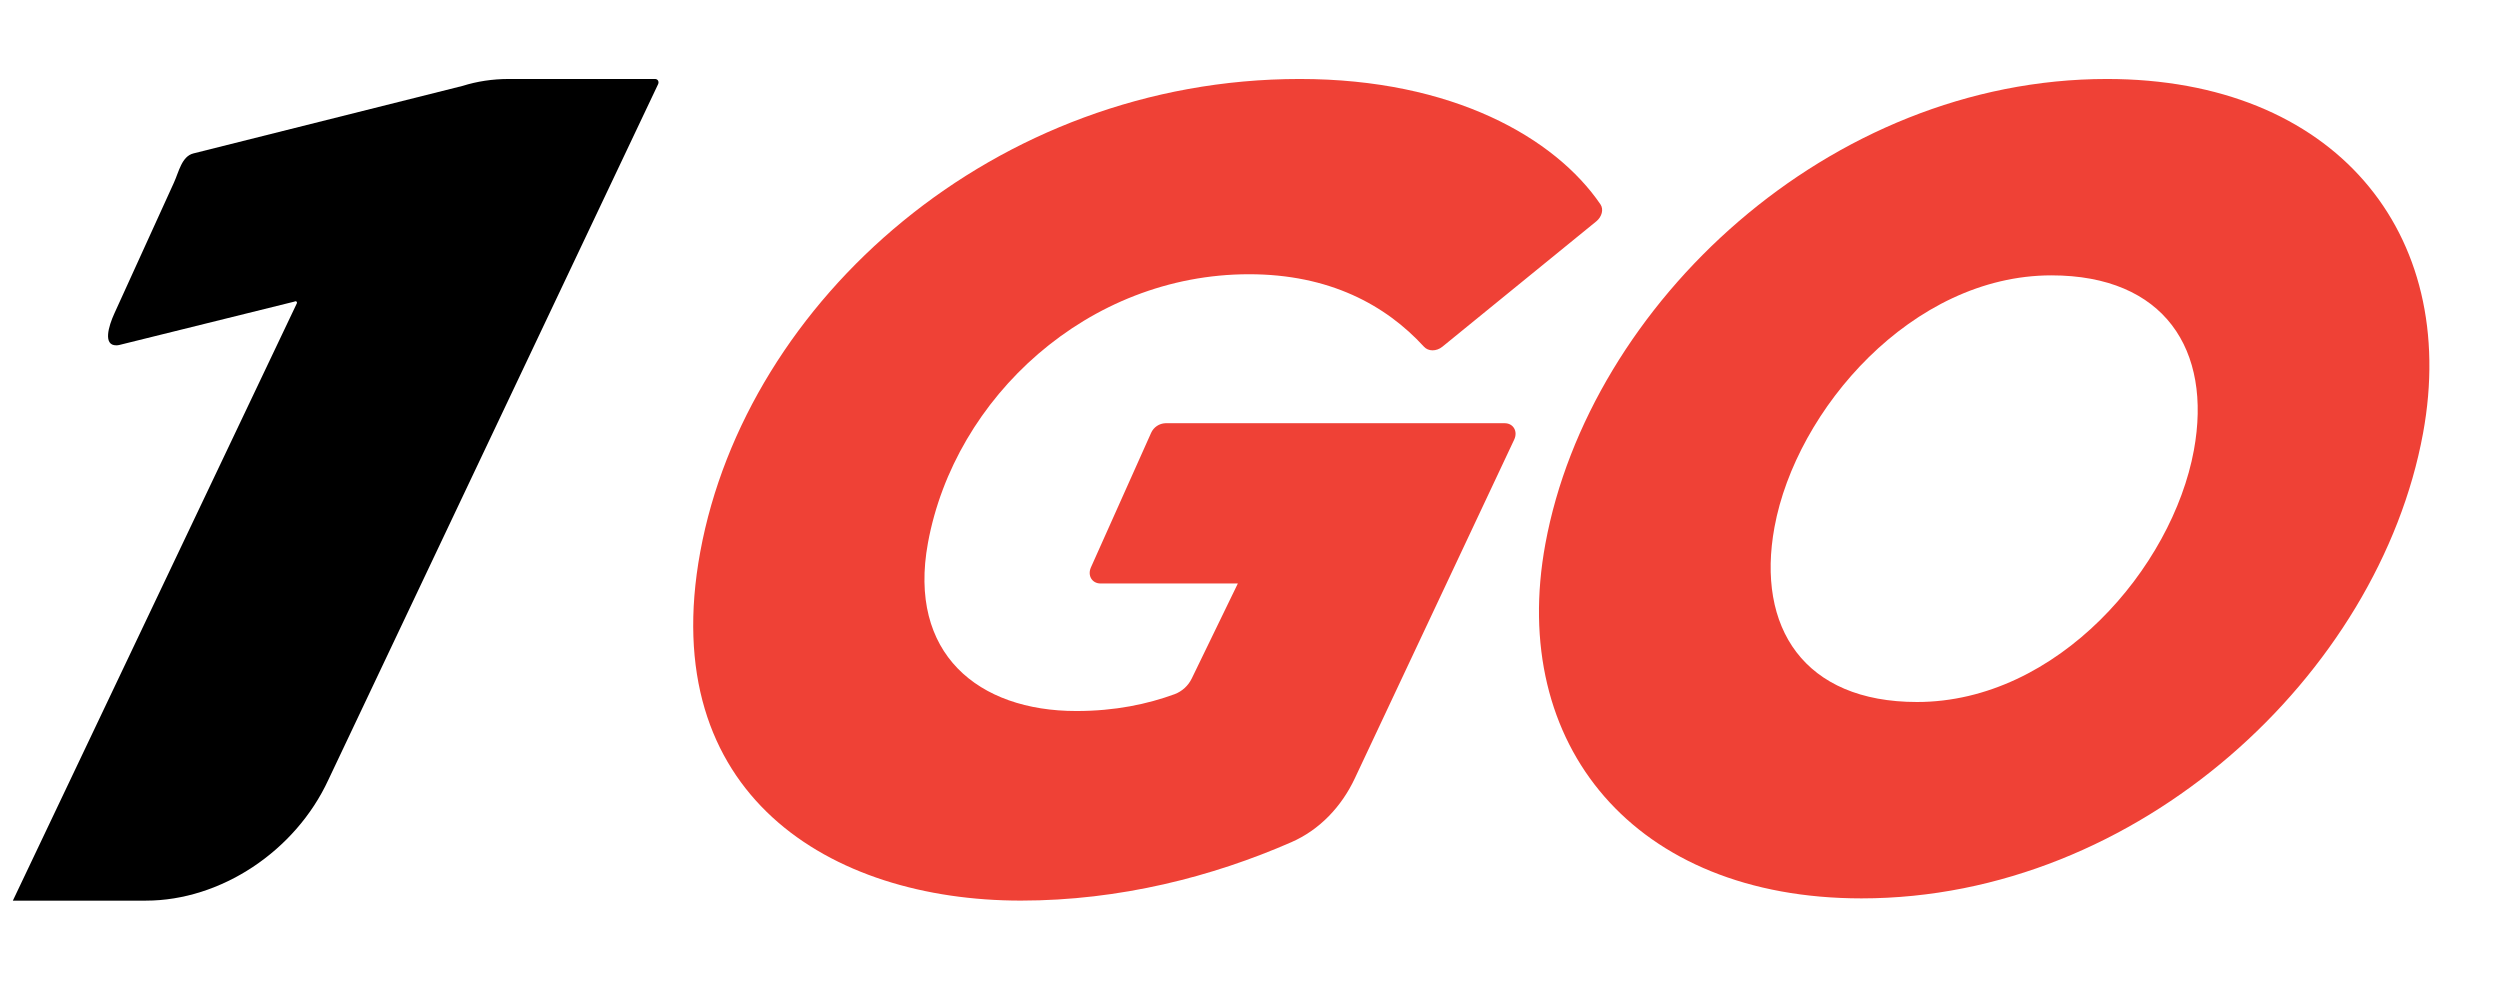 <?xml version="1.0" encoding="UTF-8"?> <svg xmlns="http://www.w3.org/2000/svg" width="1709" height="674" viewBox="0 0 1709 674" fill="none"><path d="M926.109 532.171C917.107 551.308 902.207 567.219 882.831 575.692C828.961 599.282 765.487 615.651 697.849 615.651C567.532 615.651 448.191 543.148 478.688 377.271C510.341 205.209 680.158 53.992 888.535 53.992C993.145 53.992 1063.14 94.312 1094.1 139.735C1096.38 143.129 1095.06 148.16 1091.26 151.289L986.021 237.007C981.929 240.353 976.392 240.281 973.432 237.031C947.243 208.434 908.634 187.468 853.85 187.468C743.8 187.468 652.645 271.574 634.352 371.085C620.439 446.718 668.628 486.05 735.736 486.05C762.286 486.05 784.359 481.356 803.037 474.52C808.159 472.555 812.336 468.705 814.711 463.76L846.195 398.864H752.321C746.52 398.864 743.27 393.447 745.75 387.887L786.91 295.886C787.765 293.984 789.136 292.359 790.868 291.198C792.599 290.036 794.622 289.384 796.707 289.314H1028.63C1034.5 289.314 1037.75 294.875 1035.12 300.484L926.109 532.171Z" fill="#EF4136"></path><path fill-rule="evenodd" clip-rule="evenodd" d="M1656.38 296.247C1626.15 460.583 1462.13 614.134 1272.51 614.134C1117.2 614.134 1031.15 509.183 1056.4 371.855C1086.63 207.544 1250.65 53.992 1440.28 53.992C1595.58 53.992 1681.63 158.944 1656.38 296.247ZM1213.05 360.277C1200.42 428.953 1233.2 479.888 1310.47 479.888C1406.43 479.888 1484.98 388.08 1499.73 307.825C1512.37 239.174 1479.58 188.239 1402.32 188.239C1307.12 188.239 1227.81 280.047 1213.05 360.301V360.277Z" fill="#EF4136"></path><path fill-rule="evenodd" clip-rule="evenodd" d="M447.782 53.992C449.659 53.992 450.694 55.773 449.876 57.555L224.456 533.11C201.926 581.879 150.873 615.675 99.723 615.675H8.785L202.889 207.423C203.37 206.412 202.408 205.57 201.421 206.1C201.314 206.153 201.201 206.194 201.084 206.22L81.55 235.828C80.894 235.977 80.225 236.058 79.552 236.068C70.333 236.213 74.16 223.07 78.156 214.332L118.883 124.883C122.301 117.396 124.227 106.877 132.218 104.879L316.261 58.71C326.106 55.629 336.624 53.992 347.865 53.992H447.782Z" fill="black"></path></svg> 